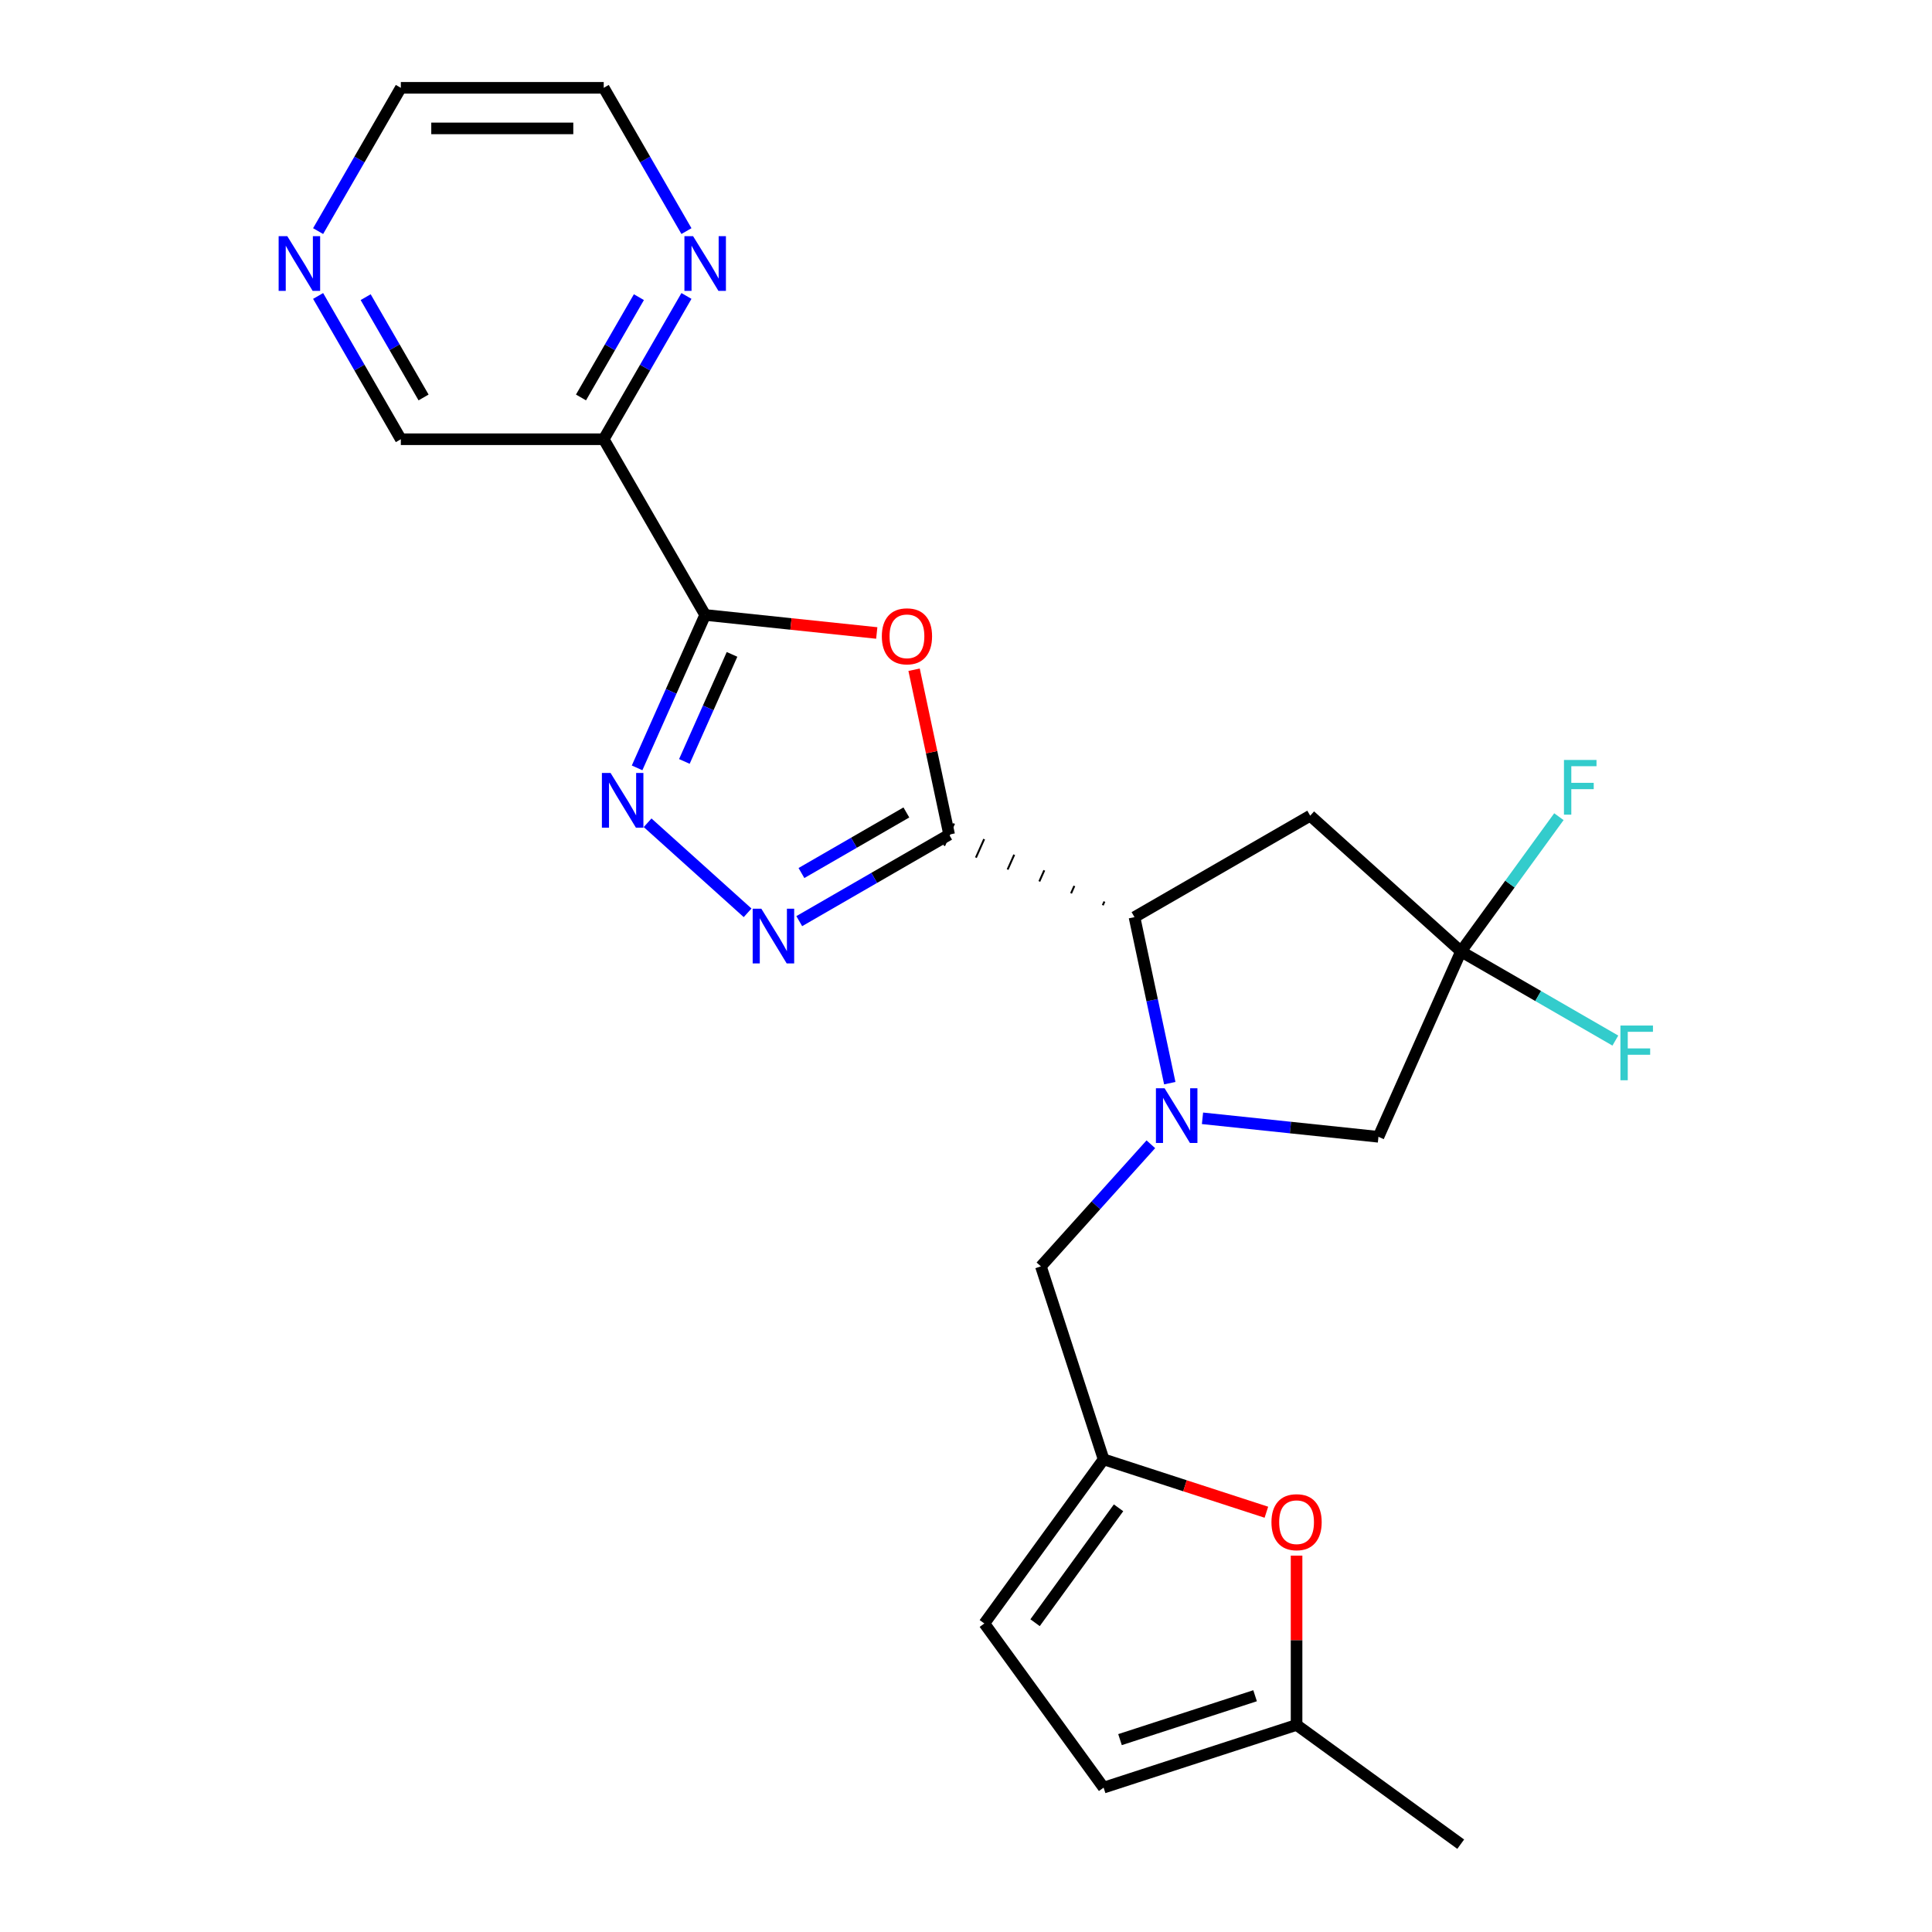 <?xml version='1.0' encoding='iso-8859-1'?>
<svg version='1.1' baseProfile='full'
              xmlns='http://www.w3.org/2000/svg'
                      xmlns:rdkit='http://www.rdkit.org/xml'
                      xmlns:xlink='http://www.w3.org/1999/xlink'
                  xml:space='preserve'
width='1000px' height='1000px' viewBox='0 0 1000 1000'>
<!-- END OF HEADER -->
<rect style='opacity:1.0;fill:#FFFFFF;stroke:none' width='1000' height='1000' x='0' y='0'> </rect>
<path class='bond-2' d='M 491.272,431.995 L 482.202,389.326' style='fill:none;fill-rule:evenodd;stroke:#000000;stroke-width:6px;stroke-linecap:butt;stroke-linejoin:miter;stroke-opacity:1' />
<path class='bond-2' d='M 482.202,389.326 L 473.133,346.658' style='fill:none;fill-rule:evenodd;stroke:#FF0000;stroke-width:6px;stroke-linecap:butt;stroke-linejoin:miter;stroke-opacity:1' />
<path class='bond-3' d='M 491.272,431.995 L 452.481,454.391' style='fill:none;fill-rule:evenodd;stroke:#000000;stroke-width:6px;stroke-linecap:butt;stroke-linejoin:miter;stroke-opacity:1' />
<path class='bond-3' d='M 452.481,454.391 L 413.69,476.786' style='fill:none;fill-rule:evenodd;stroke:#0000FF;stroke-width:6px;stroke-linecap:butt;stroke-linejoin:miter;stroke-opacity:1' />
<path class='bond-3' d='M 469.133,420.524 L 441.979,436.201' style='fill:none;fill-rule:evenodd;stroke:#000000;stroke-width:6px;stroke-linecap:butt;stroke-linejoin:miter;stroke-opacity:1' />
<path class='bond-3' d='M 441.979,436.201 L 414.826,451.878' style='fill:none;fill-rule:evenodd;stroke:#0000FF;stroke-width:6px;stroke-linecap:butt;stroke-linejoin:miter;stroke-opacity:1' />
<path class='bond-5' d='M 571.647,466.63 L 570.793,468.549' style='fill:none;fill-rule:evenodd;stroke:#000000;stroke-width:1.0px;stroke-linecap:butt;stroke-linejoin:miter;stroke-opacity:1' />
<path class='bond-5' d='M 556.084,458.552 L 554.376,462.389' style='fill:none;fill-rule:evenodd;stroke:#000000;stroke-width:1.0px;stroke-linecap:butt;stroke-linejoin:miter;stroke-opacity:1' />
<path class='bond-5' d='M 540.522,450.474 L 537.959,456.23' style='fill:none;fill-rule:evenodd;stroke:#000000;stroke-width:1.0px;stroke-linecap:butt;stroke-linejoin:miter;stroke-opacity:1' />
<path class='bond-5' d='M 524.96,442.395 L 521.542,450.07' style='fill:none;fill-rule:evenodd;stroke:#000000;stroke-width:1.0px;stroke-linecap:butt;stroke-linejoin:miter;stroke-opacity:1' />
<path class='bond-5' d='M 509.397,434.317 L 505.126,443.911' style='fill:none;fill-rule:evenodd;stroke:#000000;stroke-width:1.0px;stroke-linecap:butt;stroke-linejoin:miter;stroke-opacity:1' />
<path class='bond-5' d='M 493.835,426.238 L 488.709,437.751' style='fill:none;fill-rule:evenodd;stroke:#000000;stroke-width:1.0px;stroke-linecap:butt;stroke-linejoin:miter;stroke-opacity:1' />
<path class='bond-0' d='M 364.996,318.296 L 409.404,322.963' style='fill:none;fill-rule:evenodd;stroke:#000000;stroke-width:6px;stroke-linecap:butt;stroke-linejoin:miter;stroke-opacity:1' />
<path class='bond-0' d='M 409.404,322.963 L 453.812,327.631' style='fill:none;fill-rule:evenodd;stroke:#FF0000;stroke-width:6px;stroke-linecap:butt;stroke-linejoin:miter;stroke-opacity:1' />
<path class='bond-8' d='M 364.996,318.296 L 312.488,227.349' style='fill:none;fill-rule:evenodd;stroke:#000000;stroke-width:6px;stroke-linecap:butt;stroke-linejoin:miter;stroke-opacity:1' />
<path class='bond-24' d='M 364.996,318.296 L 347.376,357.872' style='fill:none;fill-rule:evenodd;stroke:#000000;stroke-width:6px;stroke-linecap:butt;stroke-linejoin:miter;stroke-opacity:1' />
<path class='bond-24' d='M 347.376,357.872 L 329.756,397.448' style='fill:none;fill-rule:evenodd;stroke:#0000FF;stroke-width:6px;stroke-linecap:butt;stroke-linejoin:miter;stroke-opacity:1' />
<path class='bond-24' d='M 378.898,338.711 L 366.563,366.415' style='fill:none;fill-rule:evenodd;stroke:#000000;stroke-width:6px;stroke-linecap:butt;stroke-linejoin:miter;stroke-opacity:1' />
<path class='bond-24' d='M 366.563,366.415 L 354.229,394.118' style='fill:none;fill-rule:evenodd;stroke:#0000FF;stroke-width:6px;stroke-linecap:butt;stroke-linejoin:miter;stroke-opacity:1' />
<path class='bond-1' d='M 605.476,560.645 L 596.342,517.677' style='fill:none;fill-rule:evenodd;stroke:#0000FF;stroke-width:6px;stroke-linecap:butt;stroke-linejoin:miter;stroke-opacity:1' />
<path class='bond-1' d='M 596.342,517.677 L 587.209,474.709' style='fill:none;fill-rule:evenodd;stroke:#000000;stroke-width:6px;stroke-linecap:butt;stroke-linejoin:miter;stroke-opacity:1' />
<path class='bond-11' d='M 622.409,578.835 L 667.947,583.621' style='fill:none;fill-rule:evenodd;stroke:#0000FF;stroke-width:6px;stroke-linecap:butt;stroke-linejoin:miter;stroke-opacity:1' />
<path class='bond-11' d='M 667.947,583.621 L 713.485,588.408' style='fill:none;fill-rule:evenodd;stroke:#000000;stroke-width:6px;stroke-linecap:butt;stroke-linejoin:miter;stroke-opacity:1' />
<path class='bond-12' d='M 595.678,592.274 L 567.226,623.874' style='fill:none;fill-rule:evenodd;stroke:#0000FF;stroke-width:6px;stroke-linecap:butt;stroke-linejoin:miter;stroke-opacity:1' />
<path class='bond-12' d='M 567.226,623.874 L 538.774,655.473' style='fill:none;fill-rule:evenodd;stroke:#000000;stroke-width:6px;stroke-linecap:butt;stroke-linejoin:miter;stroke-opacity:1' />
<path class='bond-4' d='M 386.959,472.469 L 335.198,425.863' style='fill:none;fill-rule:evenodd;stroke:#0000FF;stroke-width:6px;stroke-linecap:butt;stroke-linejoin:miter;stroke-opacity:1' />
<path class='bond-7' d='M 587.209,474.709 L 678.156,422.2' style='fill:none;fill-rule:evenodd;stroke:#000000;stroke-width:6px;stroke-linecap:butt;stroke-linejoin:miter;stroke-opacity:1' />
<path class='bond-6' d='M 756.199,492.47 L 678.156,422.2' style='fill:none;fill-rule:evenodd;stroke:#000000;stroke-width:6px;stroke-linecap:butt;stroke-linejoin:miter;stroke-opacity:1' />
<path class='bond-18' d='M 756.199,492.47 L 781.54,457.592' style='fill:none;fill-rule:evenodd;stroke:#000000;stroke-width:6px;stroke-linecap:butt;stroke-linejoin:miter;stroke-opacity:1' />
<path class='bond-18' d='M 781.54,457.592 L 806.881,422.713' style='fill:none;fill-rule:evenodd;stroke:#33CCCC;stroke-width:6px;stroke-linecap:butt;stroke-linejoin:miter;stroke-opacity:1' />
<path class='bond-19' d='M 756.199,492.47 L 796.15,515.536' style='fill:none;fill-rule:evenodd;stroke:#000000;stroke-width:6px;stroke-linecap:butt;stroke-linejoin:miter;stroke-opacity:1' />
<path class='bond-19' d='M 796.15,515.536 L 836.101,538.601' style='fill:none;fill-rule:evenodd;stroke:#33CCCC;stroke-width:6px;stroke-linecap:butt;stroke-linejoin:miter;stroke-opacity:1' />
<path class='bond-25' d='M 756.199,492.47 L 713.485,588.408' style='fill:none;fill-rule:evenodd;stroke:#000000;stroke-width:6px;stroke-linecap:butt;stroke-linejoin:miter;stroke-opacity:1' />
<path class='bond-16' d='M 312.488,227.349 L 333.897,190.268' style='fill:none;fill-rule:evenodd;stroke:#000000;stroke-width:6px;stroke-linecap:butt;stroke-linejoin:miter;stroke-opacity:1' />
<path class='bond-16' d='M 333.897,190.268 L 355.305,153.187' style='fill:none;fill-rule:evenodd;stroke:#0000FF;stroke-width:6px;stroke-linecap:butt;stroke-linejoin:miter;stroke-opacity:1' />
<path class='bond-16' d='M 300.721,205.723 L 315.707,179.766' style='fill:none;fill-rule:evenodd;stroke:#000000;stroke-width:6px;stroke-linecap:butt;stroke-linejoin:miter;stroke-opacity:1' />
<path class='bond-16' d='M 315.707,179.766 L 330.693,153.81' style='fill:none;fill-rule:evenodd;stroke:#0000FF;stroke-width:6px;stroke-linecap:butt;stroke-linejoin:miter;stroke-opacity:1' />
<path class='bond-20' d='M 312.488,227.349 L 207.471,227.349' style='fill:none;fill-rule:evenodd;stroke:#000000;stroke-width:6px;stroke-linecap:butt;stroke-linejoin:miter;stroke-opacity:1' />
<path class='bond-9' d='M 571.226,755.35 L 538.774,655.473' style='fill:none;fill-rule:evenodd;stroke:#000000;stroke-width:6px;stroke-linecap:butt;stroke-linejoin:miter;stroke-opacity:1' />
<path class='bond-10' d='M 571.226,755.35 L 613.351,769.037' style='fill:none;fill-rule:evenodd;stroke:#000000;stroke-width:6px;stroke-linecap:butt;stroke-linejoin:miter;stroke-opacity:1' />
<path class='bond-10' d='M 613.351,769.037 L 655.477,782.725' style='fill:none;fill-rule:evenodd;stroke:#FF0000;stroke-width:6px;stroke-linecap:butt;stroke-linejoin:miter;stroke-opacity:1' />
<path class='bond-14' d='M 571.226,755.35 L 509.498,840.31' style='fill:none;fill-rule:evenodd;stroke:#000000;stroke-width:6px;stroke-linecap:butt;stroke-linejoin:miter;stroke-opacity:1' />
<path class='bond-14' d='M 578.959,780.439 L 535.749,839.911' style='fill:none;fill-rule:evenodd;stroke:#000000;stroke-width:6px;stroke-linecap:butt;stroke-linejoin:miter;stroke-opacity:1' />
<path class='bond-13' d='M 671.102,805.187 L 671.102,849.003' style='fill:none;fill-rule:evenodd;stroke:#FF0000;stroke-width:6px;stroke-linecap:butt;stroke-linejoin:miter;stroke-opacity:1' />
<path class='bond-13' d='M 671.102,849.003 L 671.102,892.818' style='fill:none;fill-rule:evenodd;stroke:#000000;stroke-width:6px;stroke-linecap:butt;stroke-linejoin:miter;stroke-opacity:1' />
<path class='bond-23' d='M 671.102,892.818 L 756.062,954.545' style='fill:none;fill-rule:evenodd;stroke:#000000;stroke-width:6px;stroke-linecap:butt;stroke-linejoin:miter;stroke-opacity:1' />
<path class='bond-26' d='M 671.102,892.818 L 571.226,925.27' style='fill:none;fill-rule:evenodd;stroke:#000000;stroke-width:6px;stroke-linecap:butt;stroke-linejoin:miter;stroke-opacity:1' />
<path class='bond-26' d='M 649.63,877.711 L 579.717,900.427' style='fill:none;fill-rule:evenodd;stroke:#000000;stroke-width:6px;stroke-linecap:butt;stroke-linejoin:miter;stroke-opacity:1' />
<path class='bond-15' d='M 509.498,840.31 L 571.226,925.27' style='fill:none;fill-rule:evenodd;stroke:#000000;stroke-width:6px;stroke-linecap:butt;stroke-linejoin:miter;stroke-opacity:1' />
<path class='bond-21' d='M 355.305,119.616 L 333.897,82.535' style='fill:none;fill-rule:evenodd;stroke:#0000FF;stroke-width:6px;stroke-linecap:butt;stroke-linejoin:miter;stroke-opacity:1' />
<path class='bond-21' d='M 333.897,82.535 L 312.488,45.455' style='fill:none;fill-rule:evenodd;stroke:#000000;stroke-width:6px;stroke-linecap:butt;stroke-linejoin:miter;stroke-opacity:1' />
<path class='bond-17' d='M 164.654,153.187 L 186.063,190.268' style='fill:none;fill-rule:evenodd;stroke:#0000FF;stroke-width:6px;stroke-linecap:butt;stroke-linejoin:miter;stroke-opacity:1' />
<path class='bond-17' d='M 186.063,190.268 L 207.471,227.349' style='fill:none;fill-rule:evenodd;stroke:#000000;stroke-width:6px;stroke-linecap:butt;stroke-linejoin:miter;stroke-opacity:1' />
<path class='bond-17' d='M 189.266,153.81 L 204.252,179.766' style='fill:none;fill-rule:evenodd;stroke:#0000FF;stroke-width:6px;stroke-linecap:butt;stroke-linejoin:miter;stroke-opacity:1' />
<path class='bond-17' d='M 204.252,179.766 L 219.238,205.723' style='fill:none;fill-rule:evenodd;stroke:#000000;stroke-width:6px;stroke-linecap:butt;stroke-linejoin:miter;stroke-opacity:1' />
<path class='bond-22' d='M 164.654,119.616 L 186.063,82.535' style='fill:none;fill-rule:evenodd;stroke:#0000FF;stroke-width:6px;stroke-linecap:butt;stroke-linejoin:miter;stroke-opacity:1' />
<path class='bond-22' d='M 186.063,82.535 L 207.471,45.455' style='fill:none;fill-rule:evenodd;stroke:#000000;stroke-width:6px;stroke-linecap:butt;stroke-linejoin:miter;stroke-opacity:1' />
<path class='bond-27' d='M 312.488,45.455 L 207.471,45.455' style='fill:none;fill-rule:evenodd;stroke:#000000;stroke-width:6px;stroke-linecap:butt;stroke-linejoin:miter;stroke-opacity:1' />
<path class='bond-27' d='M 296.736,66.458 L 223.224,66.458' style='fill:none;fill-rule:evenodd;stroke:#000000;stroke-width:6px;stroke-linecap:butt;stroke-linejoin:miter;stroke-opacity:1' />
<path  class='atom-2' d='M 602.783 563.27
L 612.063 578.27
Q 612.983 579.75, 614.463 582.43
Q 615.943 585.11, 616.023 585.27
L 616.023 563.27
L 619.783 563.27
L 619.783 591.59
L 615.903 591.59
L 605.943 575.19
Q 604.783 573.27, 603.543 571.07
Q 602.343 568.87, 601.983 568.19
L 601.983 591.59
L 598.303 591.59
L 598.303 563.27
L 602.783 563.27
' fill='#0000FF'/>
<path  class='atom-3' d='M 456.438 329.353
Q 456.438 322.553, 459.798 318.753
Q 463.158 314.953, 469.438 314.953
Q 475.718 314.953, 479.078 318.753
Q 482.438 322.553, 482.438 329.353
Q 482.438 336.233, 479.038 340.153
Q 475.638 344.033, 469.438 344.033
Q 463.198 344.033, 459.798 340.153
Q 456.438 336.273, 456.438 329.353
M 469.438 340.833
Q 473.758 340.833, 476.078 337.953
Q 478.438 335.033, 478.438 329.353
Q 478.438 323.793, 476.078 320.993
Q 473.758 318.153, 469.438 318.153
Q 465.118 318.153, 462.758 320.953
Q 460.438 323.753, 460.438 329.353
Q 460.438 335.073, 462.758 337.953
Q 465.118 340.833, 469.438 340.833
' fill='#FF0000'/>
<path  class='atom-4' d='M 394.065 470.343
L 403.345 485.343
Q 404.265 486.823, 405.745 489.503
Q 407.225 492.183, 407.305 492.343
L 407.305 470.343
L 411.065 470.343
L 411.065 498.663
L 407.185 498.663
L 397.225 482.263
Q 396.065 480.343, 394.825 478.143
Q 393.625 475.943, 393.265 475.263
L 393.265 498.663
L 389.585 498.663
L 389.585 470.343
L 394.065 470.343
' fill='#0000FF'/>
<path  class='atom-5' d='M 316.022 400.073
L 325.302 415.073
Q 326.222 416.553, 327.702 419.233
Q 329.182 421.913, 329.262 422.073
L 329.262 400.073
L 333.022 400.073
L 333.022 428.393
L 329.142 428.393
L 319.182 411.993
Q 318.022 410.073, 316.782 407.873
Q 315.582 405.673, 315.222 404.993
L 315.222 428.393
L 311.542 428.393
L 311.542 400.073
L 316.022 400.073
' fill='#0000FF'/>
<path  class='atom-11' d='M 658.102 787.882
Q 658.102 781.082, 661.462 777.282
Q 664.822 773.482, 671.102 773.482
Q 677.382 773.482, 680.742 777.282
Q 684.102 781.082, 684.102 787.882
Q 684.102 794.762, 680.702 798.682
Q 677.302 802.562, 671.102 802.562
Q 664.862 802.562, 661.462 798.682
Q 658.102 794.802, 658.102 787.882
M 671.102 799.362
Q 675.422 799.362, 677.742 796.482
Q 680.102 793.562, 680.102 787.882
Q 680.102 782.322, 677.742 779.522
Q 675.422 776.682, 671.102 776.682
Q 666.782 776.682, 664.422 779.482
Q 662.102 782.282, 662.102 787.882
Q 662.102 793.602, 664.422 796.482
Q 666.782 799.362, 671.102 799.362
' fill='#FF0000'/>
<path  class='atom-17' d='M 358.736 122.242
L 368.016 137.242
Q 368.936 138.722, 370.416 141.402
Q 371.896 144.082, 371.976 144.242
L 371.976 122.242
L 375.736 122.242
L 375.736 150.562
L 371.856 150.562
L 361.896 134.162
Q 360.736 132.242, 359.496 130.042
Q 358.296 127.842, 357.936 127.162
L 357.936 150.562
L 354.256 150.562
L 354.256 122.242
L 358.736 122.242
' fill='#0000FF'/>
<path  class='atom-18' d='M 148.703 122.242
L 157.983 137.242
Q 158.903 138.722, 160.383 141.402
Q 161.863 144.082, 161.943 144.242
L 161.943 122.242
L 165.703 122.242
L 165.703 150.562
L 161.823 150.562
L 151.863 134.162
Q 150.703 132.242, 149.463 130.042
Q 148.263 127.842, 147.903 127.162
L 147.903 150.562
L 144.223 150.562
L 144.223 122.242
L 148.703 122.242
' fill='#0000FF'/>
<path  class='atom-19' d='M 809.506 393.35
L 826.346 393.35
L 826.346 396.59
L 813.306 396.59
L 813.306 405.19
L 824.906 405.19
L 824.906 408.47
L 813.306 408.47
L 813.306 421.67
L 809.506 421.67
L 809.506 393.35
' fill='#33CCCC'/>
<path  class='atom-20' d='M 838.726 530.819
L 855.566 530.819
L 855.566 534.059
L 842.526 534.059
L 842.526 542.659
L 854.126 542.659
L 854.126 545.939
L 842.526 545.939
L 842.526 559.139
L 838.726 559.139
L 838.726 530.819
' fill='#33CCCC'/>
</svg>
